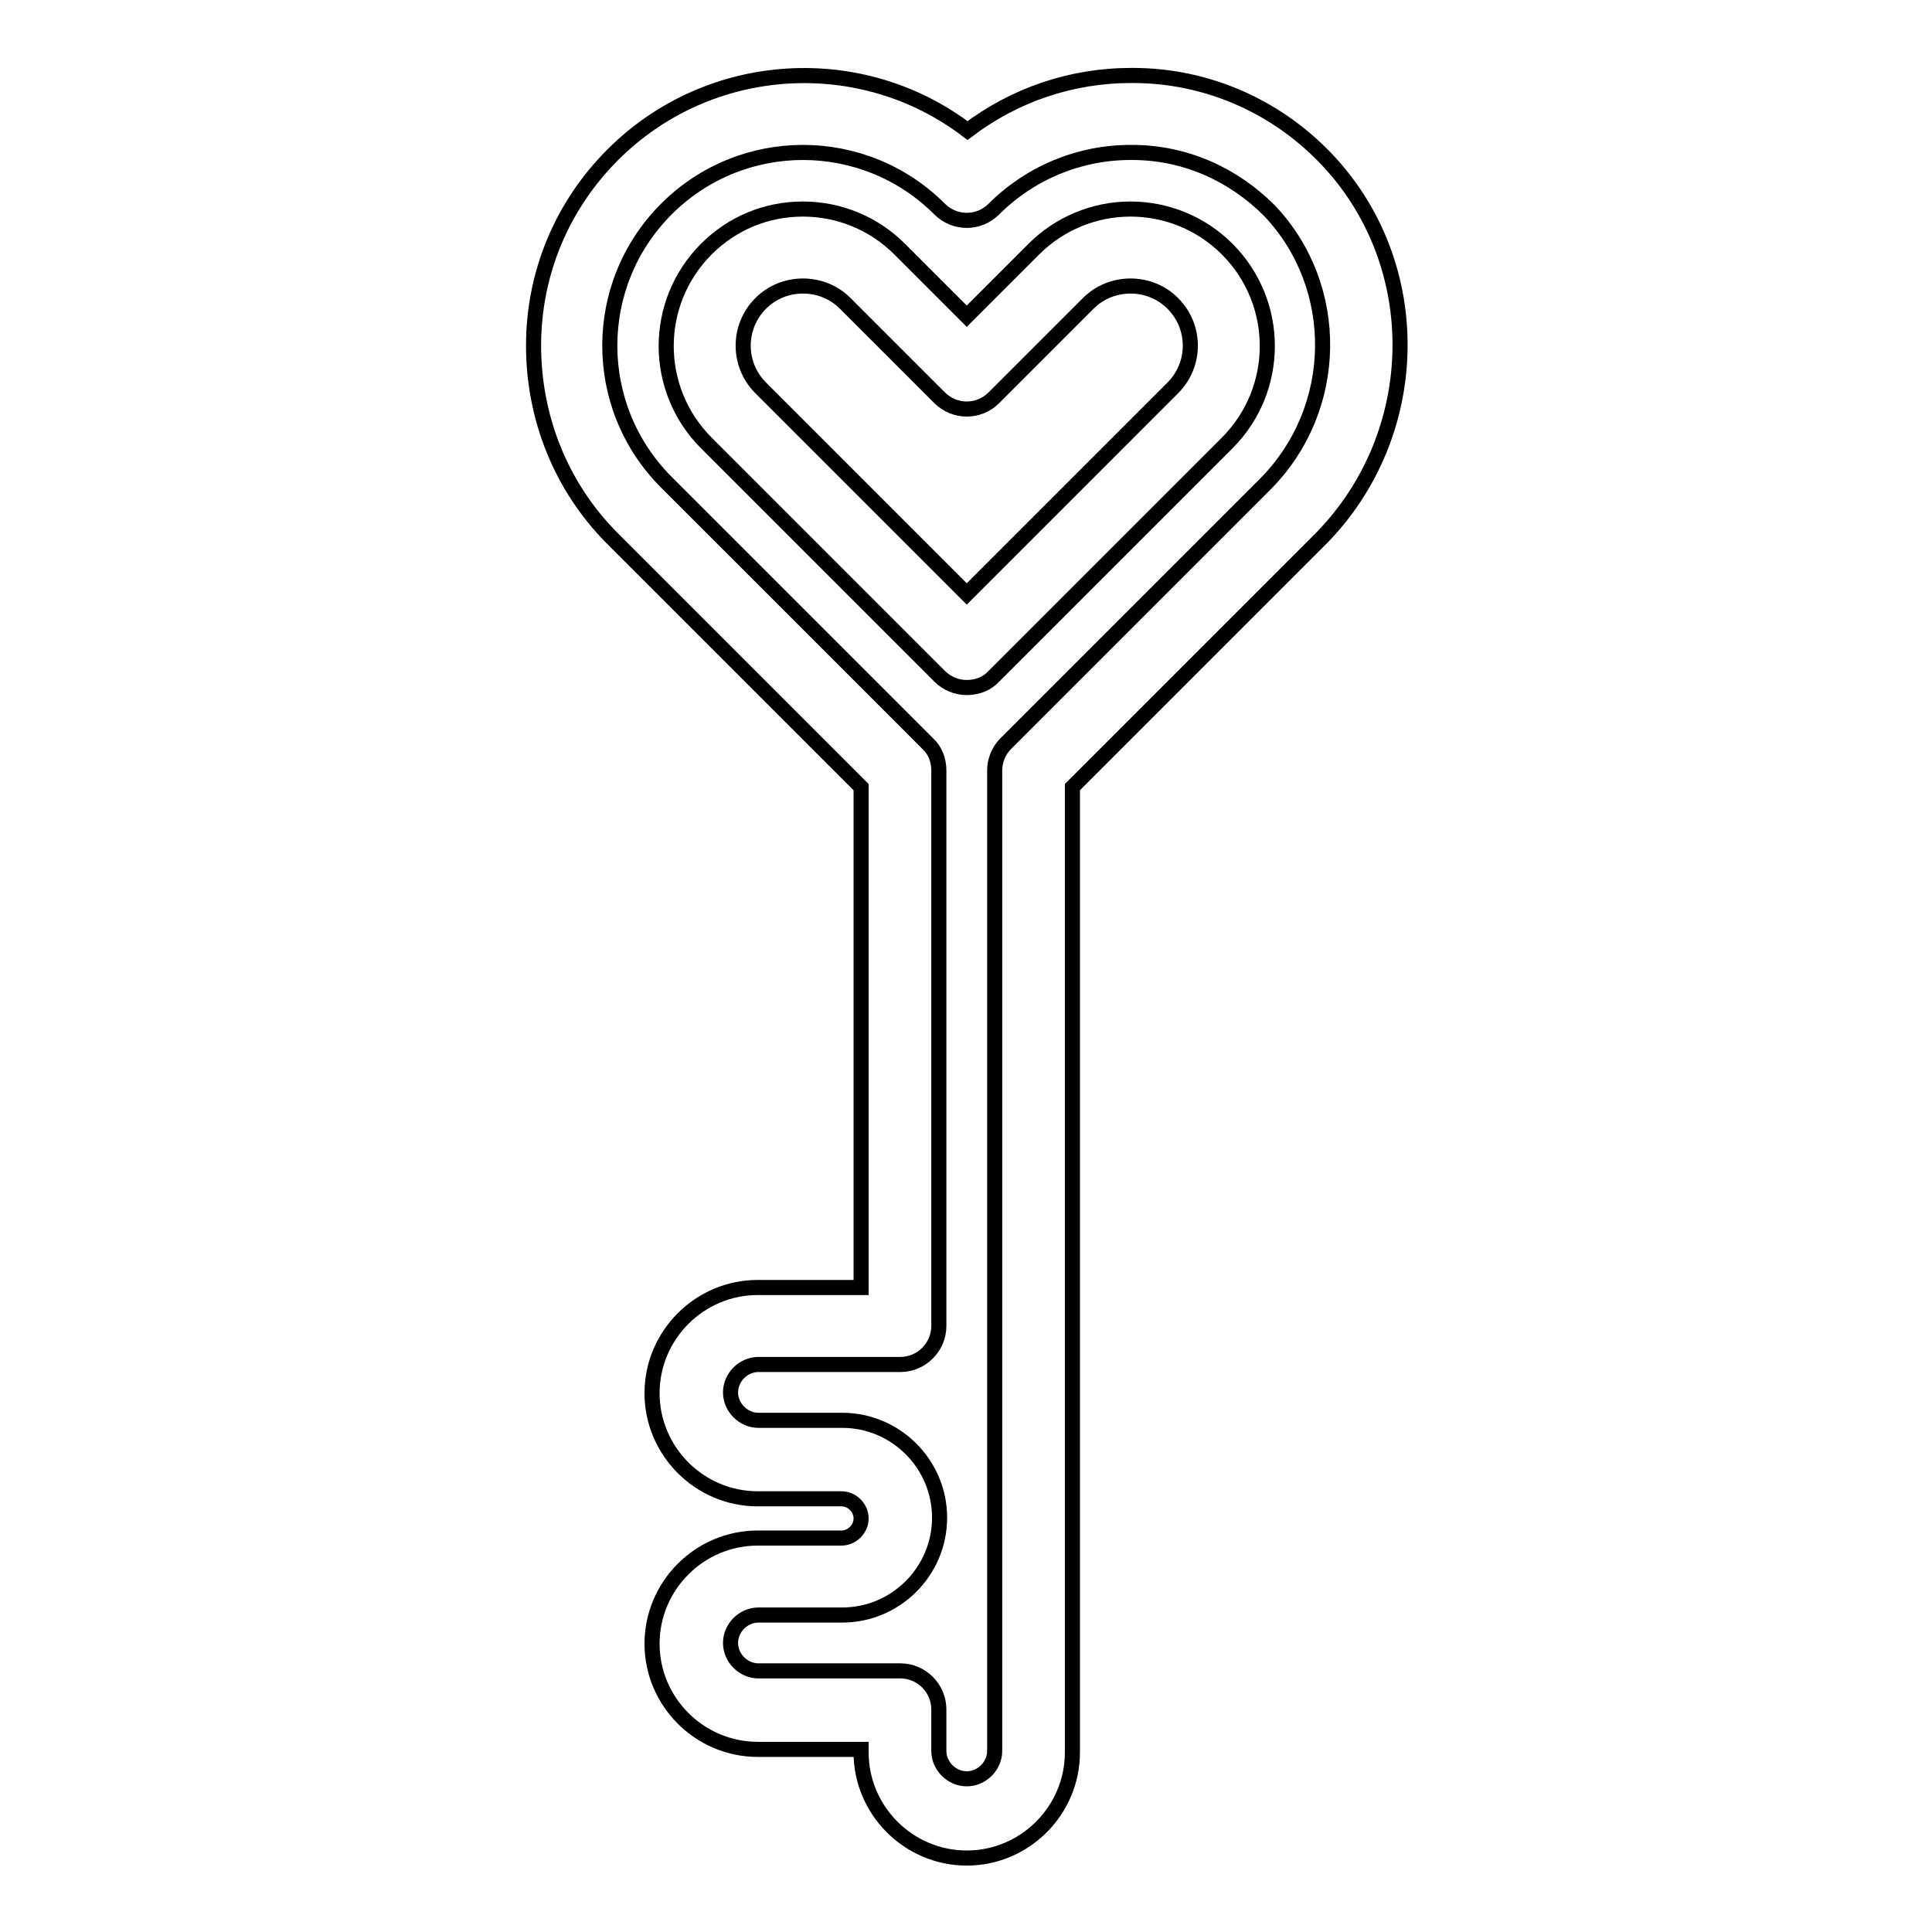 <?xml version="1.0" encoding="utf-8"?>
<!-- Svg Vector Icons : http://www.onlinewebfonts.com/icon -->
<!DOCTYPE svg PUBLIC "-//W3C//DTD SVG 1.1//EN" "http://www.w3.org/Graphics/SVG/1.1/DTD/svg11.dtd">
<svg version="1.1" xmlns="http://www.w3.org/2000/svg" xmlns:xlink="http://www.w3.org/1999/xlink" x="0px" y="0px" viewBox="0 0 256 256" enable-background="new 0 0 256 256" xml:space="preserve">
<g> <path stroke-width="2" fill-opacity="0" stroke="#000000"  d="M149.8,27.7c-4.8,0-9.4,1.9-12.8,5.3l-8.9,8.9l-8.9-8.9c-3.4-3.4-8-5.3-12.8-5.3c-4.9,0-9.4,1.9-12.8,5.3 c-7.1,7.1-7.1,18.6,0,25.7l30.9,30.9c1,1,2.3,1.5,3.6,1.5c1.4,0,2.7-0.5,3.6-1.5l30.9-30.9c7.1-7.1,7.1-18.6,0-25.7 C159.2,29.6,154.6,27.7,149.8,27.7z M155.4,51.4l-27.3,27.3l-27.3-27.3c-3.1-3.1-3.1-8.1,0-11.2c1.5-1.5,3.5-2.3,5.6-2.3 c2.1,0,4.1,0.8,5.6,2.3l12.5,12.5c2,2,5.2,2,7.2,0l12.5-12.5c1.5-1.5,3.5-2.3,5.6-2.3s4.1,0.8,5.6,2.3 C158.5,43.3,158.5,48.3,155.4,51.4L155.4,51.4z"/> <path stroke-width="2" fill-opacity="0" stroke="#000000"  d="M175.5,20.8c-6.7-6.9-15.8-10.8-25.4-10.8l-0.2,0c-8,0-15.5,2.6-21.7,7.3c-14-10.7-34.2-9.6-47,3.2 c-6.8,6.8-10.5,15.8-10.5,25.3S74.3,64.4,81,71.2l33.1,33.1v66.3h-13.7c-7.7,0-14,6.3-14,14c0,7.7,6.3,14,14,14h11.1 c1.4,0,2.6,1.2,2.6,2.6c0,1.4-1.2,2.6-2.6,2.6h-11.1c-7.7,0-14,6.3-14,14c0,7.7,6.3,14,14,14h13.7v0.4c0,7.7,6.3,14,14,14 c7.7,0,14-6.3,14-14V104.3l32.8-32.8C188.8,57.5,189.1,34.8,175.5,20.8L175.5,20.8z M167.6,64.2l-34.3,34.3c-1,1-1.5,2.3-1.5,3.6 V232c0,2-1.7,3.7-3.7,3.7c-2,0-3.7-1.7-3.7-3.7v-5.5c0-2.8-2.3-5.1-5.1-5.1h-18.8c-2,0-3.7-1.7-3.7-3.7c0-2,1.7-3.7,3.7-3.7h11.1 c7.1,0,12.9-5.8,12.9-12.9c0-7.1-5.8-12.9-12.9-12.9h-11.1c-2,0-3.7-1.7-3.7-3.7c0-2,1.7-3.7,3.7-3.7h18.8c2.8,0,5.1-2.3,5.1-5.1 v-73.6c0-1.4-0.5-2.7-1.5-3.6L88.3,63.9c-10-10-10-26.2,0-36.2c10-10,26.2-10,36.2,0c2,2,5.2,2,7.2,0c4.8-4.8,11.3-7.5,18.1-7.5 h0.2c6.9,0,13.3,2.8,18.2,7.7C177.8,38,177.6,54.2,167.6,64.2L167.6,64.2z"/></g>
</svg>